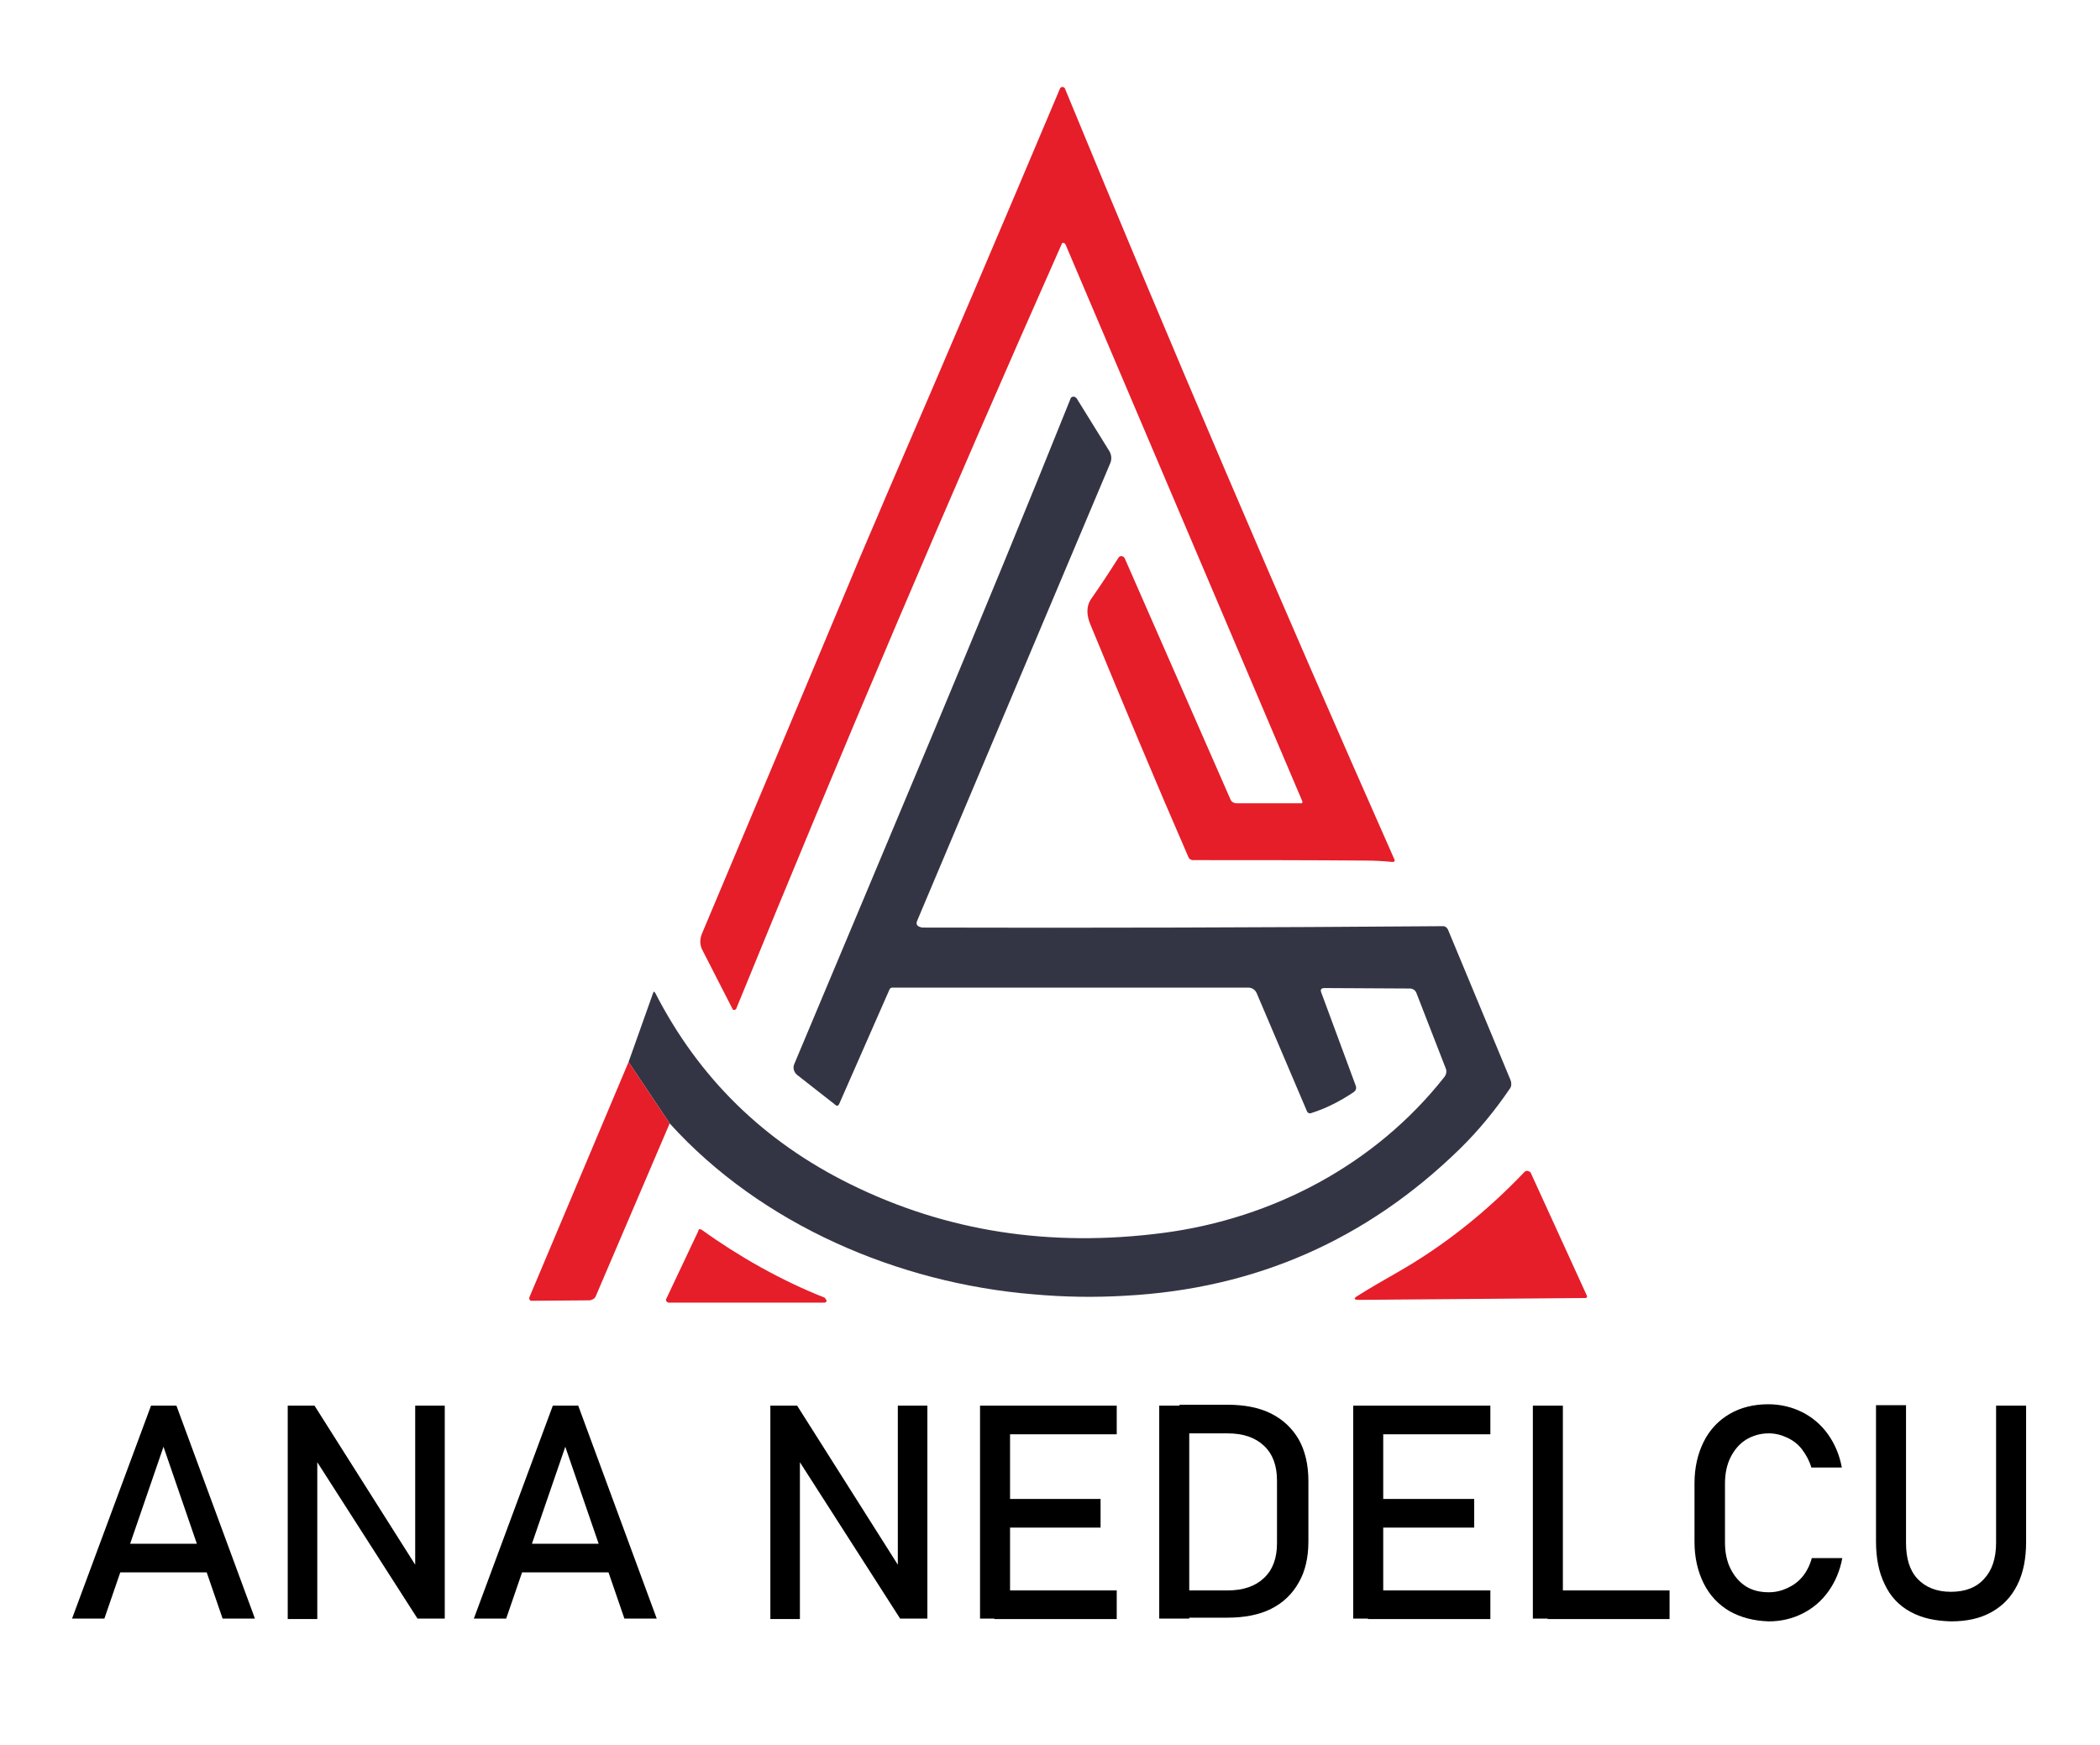 <svg xmlns="http://www.w3.org/2000/svg" xmlns:xlink="http://www.w3.org/1999/xlink" id="Layer_1" x="0px" y="0px" viewBox="0 0 454.7 377.8" style="enable-background:new 0 0 454.7 377.8;" xml:space="preserve"><style type="text/css">	.st0{enable-background:new    ;}	.st1{fill:#E51E2A;}	.st2{fill:#343544;}</style><g>	<g>		<g class="st0">			<path d="M32.7,304.3h5.5l17,46.1h-7l-12.8-37.2l-12.8,37.2h-7L32.7,304.3z M23.6,334.2h24.3v6.2H23.6V334.2z"></path>		</g>	</g>	<g>		<g class="st0">			<path d="M62.2,304.3h5.9L90.7,340l-0.8,0.8v-36.5h6.4v46.1h-5.9l-22.5-35.1l0.8-0.8v36h-6.4V304.3z"></path>		</g>	</g>	<g>		<g class="st0">			<path d="M119.7,304.3h5.5l17,46.1h-7l-12.8-37.2l-12.8,37.2h-7L119.7,304.3z M110.5,334.2h24.3v6.2h-24.3V334.2z"></path>			<path d="M166.7,304.3h5.9l22.6,35.7l-0.8,0.8v-36.5h6.4v46.1h-5.9l-22.5-35.1l0.8-0.8v36h-6.4V304.3z"></path>			<path d="M212.2,304.3h6.5v46.1h-6.5V304.3z M215.3,304.3h26.5v6.2h-26.5V304.3z M215.3,324.5h23v6.2h-23V324.5z M215.3,344.3    h26.5v6.2h-26.5V344.3z"></path>		</g>	</g>	<g>		<g class="st0">			<path d="M251,304.3h6.5v46.1H251V304.3z M255.4,344.3h10.4c3.4,0,6-0.9,7.9-2.7c1.9-1.8,2.8-4.3,2.8-7.5v-13.6    c0-3.2-0.9-5.7-2.8-7.5c-1.9-1.8-4.5-2.7-7.9-2.7h-10.4v-6.2h10.3c3.7,0,6.9,0.6,9.5,1.9c2.6,1.3,4.6,3.2,6,5.6    c1.4,2.5,2.1,5.5,2.1,9v13.1c0,3.5-0.7,6.5-2.1,8.9c-1.4,2.5-3.4,4.4-6,5.7c-2.6,1.3-5.8,1.9-9.5,1.9h-10.2V344.3z"></path>		</g>	</g>	<g>		<g class="st0">			<path d="M293,304.3h6.5v46.1H293V304.3z M296.2,304.3h26.5v6.2h-26.5V304.3z M296.2,324.5h23v6.2h-23V324.5z M296.2,344.3h26.5    v6.2h-26.5V344.3z"></path>		</g>	</g>	<g>		<g class="st0">			<path d="M331.9,304.3h6.5v46.1h-6.5V304.3z M335.1,344.3h26.4v6.2h-26.4V344.3z"></path>			<path d="M374.5,348.8c-2.4-1.4-4.3-3.4-5.6-6s-2-5.6-2-9v-12.7c0-3.4,0.7-6.4,2-9c1.3-2.6,3.2-4.6,5.6-6c2.4-1.4,5.2-2.1,8.4-2.1    c2.6,0,5.1,0.6,7.3,1.7c2.2,1.1,4.1,2.7,5.6,4.8c1.5,2.1,2.5,4.5,3,7.2h-6.6c-0.4-1.4-1.1-2.7-2-3.9s-2-2-3.3-2.6    c-1.3-0.6-2.6-0.9-3.9-0.9c-1.9,0-3.5,0.5-5,1.4c-1.4,0.9-2.5,2.2-3.3,3.8s-1.2,3.5-1.2,5.7v12.7c0,2.2,0.4,4.1,1.2,5.7    s1.9,2.9,3.3,3.8s3.1,1.3,5,1.3c1.4,0,2.7-0.3,4-0.9c1.3-0.6,2.4-1.4,3.3-2.5c0.9-1.1,1.6-2.5,2-4h6.6c-0.5,2.7-1.5,5.1-3,7.2    c-1.5,2.1-3.4,3.7-5.6,4.8s-4.6,1.7-7.3,1.7C379.8,350.9,377,350.2,374.5,348.8z"></path>		</g>	</g>	<g>		<g class="st0">			<path d="M413.6,348.9c-2.4-1.3-4.3-3.3-5.5-5.9c-1.3-2.6-1.9-5.7-1.9-9.3v-29.5h6.5V334c0,3.4,0.8,6,2.5,7.8    c1.7,1.8,4.1,2.8,7.2,2.8c3.1,0,5.5-0.9,7.2-2.8c1.7-1.8,2.6-4.4,2.6-7.8v-29.7h6.5v29.5c0,3.6-0.6,6.7-1.9,9.3    c-1.3,2.6-3.1,4.5-5.6,5.9s-5.4,2-8.8,2C419,350.9,416.1,350.3,413.6,348.9z"></path>		</g>	</g>	<g>		<path class="st1" d="M281.8,173.9c0.1,0,0.2-0.1,0.2-0.3v-0.1L230.7,52.9c-0.1-0.2-0.4-0.4-0.6-0.3c-0.1,0-0.2,0.1-0.2,0.2   c-24.2,54.5-47.7,109.7-70.5,165.6c-0.1,0.2-0.4,0.3-0.6,0.2c-0.1,0-0.2-0.1-0.2-0.2l-6.5-12.7c-0.6-1.1-0.6-2.4-0.1-3.6   c10.7-25.4,21.4-50.8,32.1-76.4c2.5-6.1,5.2-12.2,7.8-18.4c12.7-29.4,25.2-58.7,37.6-88.1c0.1-0.3,0.5-0.5,0.8-0.3   c0.2,0.1,0.3,0.2,0.3,0.3C253.3,74.3,277.1,130,301.9,186c0.2,0.4,0,0.6-0.4,0.6c-2-0.2-3.9-0.3-5.9-0.3   c-12.4-0.1-24.8-0.1-37.3-0.1c-0.4,0-0.8-0.2-1-0.7c-7.1-16.3-14.1-33.1-21.2-50.3c-0.8-1.9-1-3.9,0.2-5.6c2.1-3,4-5.9,5.9-8.9   c0.2-0.3,0.6-0.4,1-0.2c0.1,0.1,0.2,0.2,0.3,0.3l22.9,52.2c0.2,0.6,0.8,0.9,1.4,0.9L281.8,173.9L281.8,173.9z"></path>		<path class="st2" d="M145,243.2l-8.9-13.3l5.3-14.9c0.1-0.4,0.3-0.4,0.5,0c9.4,18.3,23.4,32.1,42.3,41.4   c20.7,10.2,43.2,13.7,67.7,10.5c23.7-3.1,45.9-14.8,60.8-33.7c0.5-0.6,0.6-1.4,0.3-2l-6.3-16.2c-0.2-0.6-0.8-1-1.4-1l-18.5-0.1   c-0.7,0-1,0.3-0.7,1l7.4,20c0.3,0.7,0.1,1.2-0.5,1.6c-3,2-6,3.5-9.2,4.5c-0.3,0.1-0.7-0.1-0.8-0.4L272.1,215   c-0.3-0.7-1-1.2-1.8-1.2h-77.1c-0.3,0-0.5,0.2-0.6,0.4L181.7,239c-0.2,0.4-0.5,0.5-0.8,0.2l-8.3-6.5c-0.7-0.6-1-1.5-0.6-2.4   c19.7-47,40.7-96.4,59.8-144c0.1-0.4,0.6-0.5,0.9-0.4c0.1,0.1,0.3,0.2,0.4,0.3l7,11.3c0.6,0.9,0.7,2,0.2,3l-41.7,98.8   c-0.3,0.7-0.1,1.2,0.7,1.4c0.2,0.1,0.4,0.1,0.7,0.1c36,0.1,73.5,0,112.5-0.3c0.4,0,0.8,0.3,1,0.7l13.6,32.7   c0.2,0.6,0.2,1.3-0.2,1.8c-3.2,4.7-6.8,9.1-10.9,13.1c-20.1,19.6-44.2,30.2-72.3,31.7c-6.6,0.4-13.2,0.3-19.9-0.3   C194.5,277.8,164.8,265.1,145,243.2L145,243.2z"></path>		<path class="st1" d="M136.1,229.9l8.9,13.3l-16,37.4c-0.2,0.5-0.7,0.8-1.3,0.9l-12.6,0.1c-0.3,0-0.5-0.2-0.5-0.5v-0.2L136.1,229.9   L136.1,229.9z"></path>		<path class="st1" d="M331.4,253.8l12.2,26.7c0.1,0.2,0,0.4-0.2,0.5h-0.1l-49,0.4c-1.2,0-1.3-0.3-0.3-0.9c2.7-1.7,5.5-3.3,8.3-4.9   c10.4-5.9,19.6-13.3,27.8-21.9c0.3-0.3,0.8-0.3,1.1,0C331.3,253.6,331.3,253.7,331.4,253.8L331.4,253.8z"></path>		<path class="st1" d="M151.9,266.2c7.9,5.7,17.2,11,26.6,14.7c0.1,0,0.1,0.1,0.2,0.2l0.2,0.3c0.1,0.2,0.1,0.4-0.1,0.5   c-0.1,0-0.1,0.1-0.2,0.1h-33.8c-0.3,0-0.6-0.3-0.6-0.6c0-0.1,0-0.2,0.1-0.3l6.9-14.6C151.2,266.1,151.5,266,151.9,266.2   C151.8,266.2,151.8,266.2,151.9,266.2L151.9,266.2z"></path>	</g></g></svg>